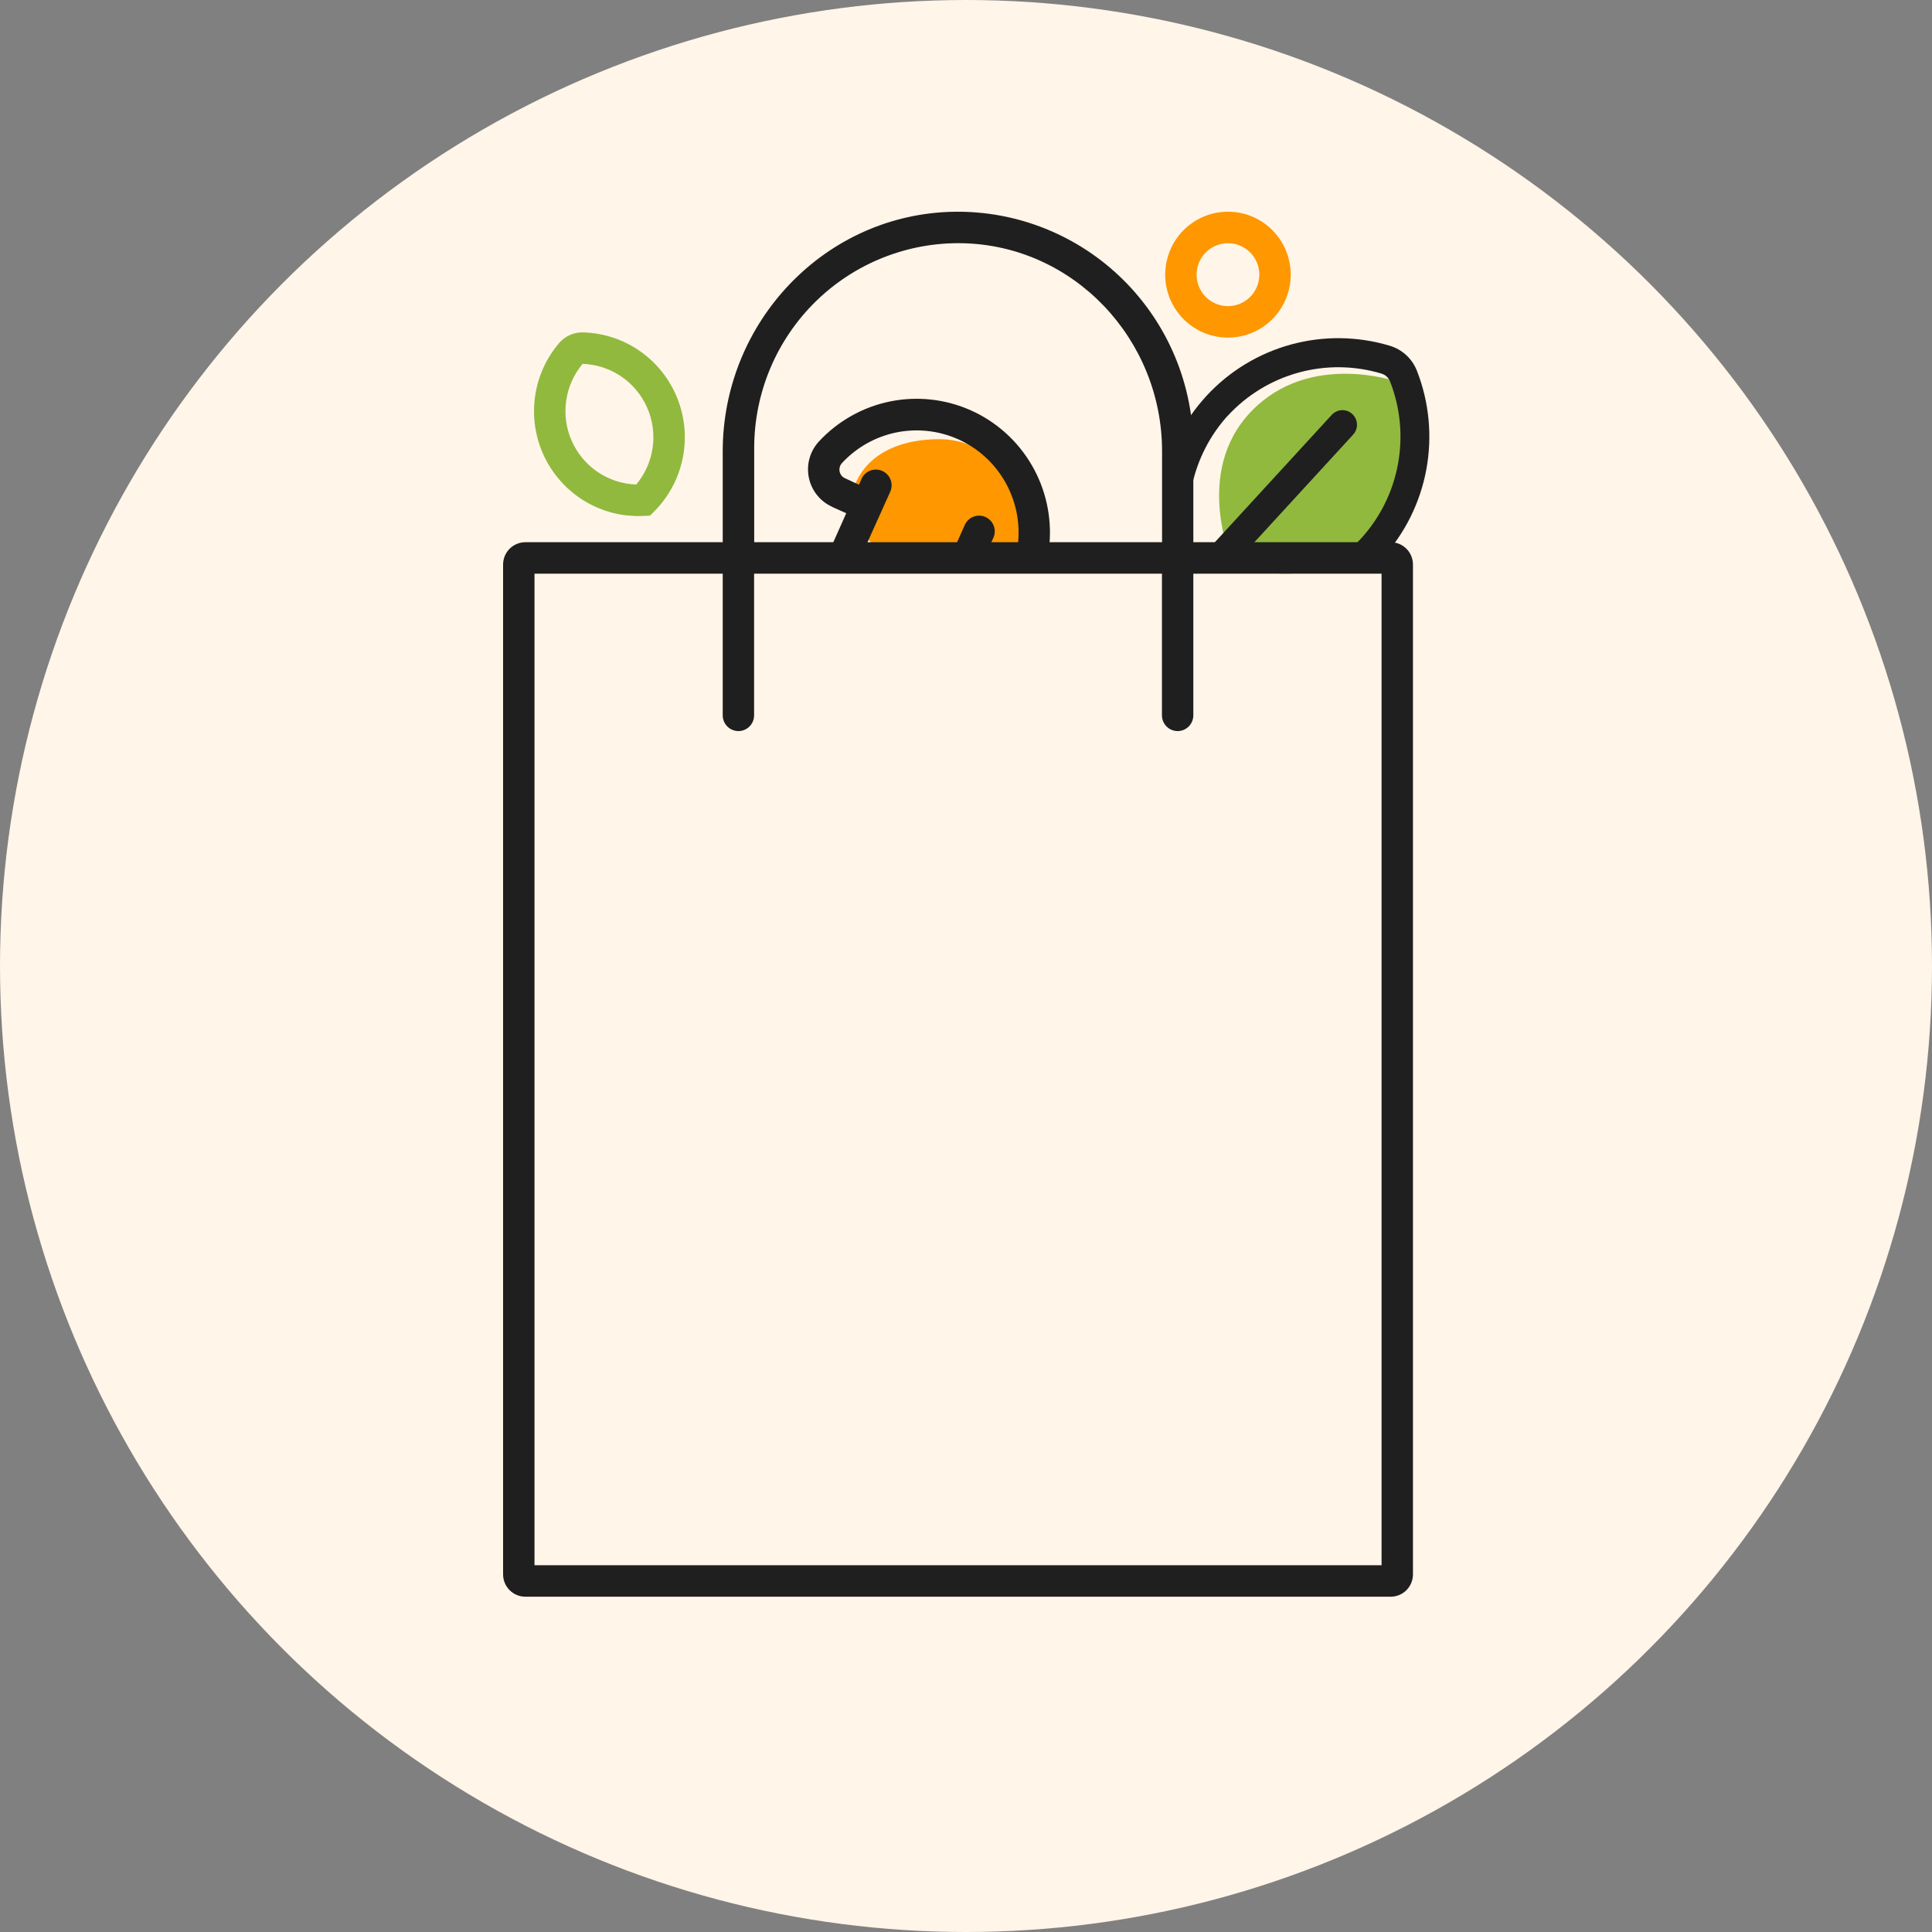 <svg width="277" height="277" viewBox="0 0 277 277" fill="none" xmlns="http://www.w3.org/2000/svg">
<rect x="0" y="0" width="277" height="277" fill="#808080" stroke="none"/>
<circle cx="138.5" cy="138.5" r="138.5" fill="#FFF5E8"/>
<g clip-path="url(#clip0_501_4)">
<path d="M176.778 80.861C176.778 80.861 170.9 67.864 179.357 59.025C187.814 50.185 200.499 54.782 200.499 54.782C200.499 54.782 206.753 67.058 197.685 76.53C188.617 86.001 176.778 80.861 176.778 80.861Z" fill="#91B93E"/>
<path d="M198.192 80.028C201.439 76.462 203.625 72.054 204.501 67.305C205.378 62.556 204.91 57.655 203.151 53.159C202.817 52.306 202.295 51.54 201.623 50.919C200.951 50.299 200.147 49.839 199.273 49.576C194.662 48.187 189.756 48.123 185.11 49.39C180.465 50.657 176.267 53.206 172.992 56.745C166.207 64.138 165.169 73.067 169.048 82.253C169.048 82.253 189.101 82.091 197.005 80.965C197.547 80.907 197.873 80.375 198.192 80.028ZM176.051 59.588C178.794 56.616 182.312 54.477 186.207 53.413C190.101 52.348 194.215 52.402 198.081 53.568C198.355 53.652 198.606 53.797 198.817 53.992C199.028 54.187 199.193 54.427 199.299 54.694C200.774 58.459 201.167 62.565 200.433 66.543C199.699 70.522 197.868 74.214 195.148 77.201C189.909 82.912 185.154 79.469 177.262 80.56L194.01 62.31C194.384 61.901 194.58 61.36 194.556 60.806C194.532 60.251 194.289 59.729 193.881 59.354C193.474 58.98 192.934 58.783 192.382 58.807C191.829 58.831 191.309 59.075 190.935 59.484L171.439 80.73C170.289 77.107 170.11 73.245 170.92 69.531C171.73 65.817 173.499 62.383 176.051 59.572V59.588Z" fill="#1F1F1F"/>
<path d="M137.347 81.563L134.675 81.312C128.052 81.312 121.844 77.374 121.844 70.729L121.917 71.944C122.851 65.832 128.068 62.97 134.675 62.97C137.855 62.971 140.905 64.239 143.153 66.496C145.402 68.752 146.665 71.812 146.665 75.002V75.002C146.672 81.644 143.978 81.563 137.347 81.563Z" fill="#FE9700"/>
<path d="M119.315 72.681L121.329 73.583L118.807 79.249C118.304 80.379 150.285 79.997 150.458 78.092C150.819 74.107 149.929 70.109 147.912 66.658C145.896 63.206 142.854 60.473 139.213 58.842C135.572 57.211 131.513 56.762 127.605 57.56C123.698 58.358 120.136 60.361 117.42 63.29C116.785 63.975 116.321 64.801 116.068 65.702C115.815 66.602 115.78 67.55 115.965 68.466C116.151 69.383 116.551 70.242 117.134 70.973C117.716 71.703 118.464 72.283 119.315 72.665V72.681ZM137.381 62.981C140.166 64.227 142.493 66.316 144.035 68.955C145.577 71.594 146.257 74.652 145.98 77.698C145.961 77.916 145.89 78.126 145.774 78.31C145.658 78.495 145.499 78.648 145.311 78.759C145.126 78.87 144.917 78.934 144.701 78.947C144.485 78.959 144.27 78.918 144.074 78.828L142.059 77.926L142.425 77.1C142.545 76.83 142.612 76.539 142.62 76.243C142.628 75.947 142.578 75.653 142.473 75.376C142.367 75.1 142.209 74.847 142.006 74.632C141.803 74.417 141.56 74.244 141.291 74.123V74.123C141.02 74.003 140.728 73.937 140.432 73.93C140.136 73.923 139.841 73.975 139.565 74.082C139.289 74.19 139.037 74.351 138.823 74.557C138.609 74.762 138.438 75.008 138.319 75.28L137.035 78.161L124.143 78.261L127.641 70.498C127.761 70.226 127.826 69.934 127.833 69.637C127.84 69.34 127.789 69.044 127.682 68.767C127.574 68.49 127.414 68.237 127.209 68.022C127.004 67.808 126.759 67.636 126.488 67.517C126.217 67.396 125.925 67.331 125.629 67.324C125.333 67.317 125.038 67.368 124.762 67.476C124.486 67.584 124.234 67.745 124.02 67.95C123.806 68.156 123.635 68.402 123.516 68.674L123.151 69.495L121.148 68.566C120.952 68.479 120.779 68.346 120.645 68.177C120.511 68.008 120.42 67.81 120.38 67.598C120.336 67.383 120.344 67.161 120.404 66.951C120.463 66.74 120.572 66.547 120.722 66.387C122.797 64.147 125.518 62.614 128.505 62.003C131.492 61.392 134.594 61.735 137.378 62.981H137.381Z" fill="#1F1F1F"/>
<path d="M89.878 73.888C90.693 73.985 91.515 74.012 92.335 73.969L93.199 73.927L93.814 73.306C95.879 71.226 97.293 68.586 97.88 65.71C98.468 62.835 98.204 59.85 97.121 57.123C96.038 54.396 94.183 52.047 91.786 50.364C89.388 48.682 86.552 47.74 83.628 47.656C82.965 47.635 82.306 47.765 81.7 48.036C81.094 48.307 80.558 48.712 80.13 49.221C78.37 51.3 77.207 53.82 76.765 56.511C76.323 59.203 76.619 61.964 77.621 64.499C78.623 67.035 80.293 69.25 82.453 70.906C84.612 72.563 87.18 73.599 89.882 73.903L89.878 73.888ZM83.532 52.168C85.5 52.234 87.409 52.853 89.043 53.956C90.676 55.059 91.968 56.601 92.769 58.405C93.571 60.21 93.851 62.204 93.577 64.16C93.303 66.116 92.486 67.956 91.22 69.468C89.251 69.404 87.341 68.785 85.706 67.682C84.072 66.579 82.78 65.037 81.978 63.233C81.176 61.428 80.896 59.433 81.171 57.476C81.446 55.52 82.264 53.68 83.532 52.168V52.168Z" fill="#91B93E"/>
<path d="M176.059 48.407C177.839 48.407 179.579 47.878 181.058 46.886C182.538 45.894 183.692 44.484 184.373 42.834C185.054 41.184 185.232 39.369 184.885 37.618C184.538 35.867 183.681 34.258 182.422 32.995C181.164 31.733 179.56 30.873 177.815 30.524C176.069 30.176 174.26 30.355 172.615 31.038C170.971 31.721 169.566 32.879 168.577 34.363C167.588 35.848 167.06 37.594 167.06 39.379C167.062 41.773 168.011 44.068 169.698 45.761C171.385 47.454 173.673 48.405 176.059 48.407V48.407ZM176.059 34.867C176.949 34.867 177.818 35.132 178.558 35.627C179.297 36.123 179.874 36.828 180.214 37.653C180.555 38.477 180.644 39.384 180.47 40.26C180.297 41.135 179.868 41.939 179.239 42.57C178.61 43.201 177.809 43.631 176.936 43.805C176.064 43.979 175.16 43.889 174.338 43.548C173.516 43.206 172.814 42.628 172.32 41.886C171.825 41.144 171.562 40.272 171.562 39.379C171.564 38.183 172.038 37.037 172.881 36.191C173.724 35.345 174.867 34.869 176.059 34.867Z" fill="#FE9700"/>
<path d="M199.396 77.741H171.093V64.2C171.088 59.713 170.194 55.271 168.464 51.132C166.734 46.994 164.201 43.242 161.014 40.093C157.827 36.945 154.048 34.463 149.896 32.792C145.745 31.121 141.304 30.294 136.832 30.359C118.319 30.64 103.62 46.14 103.62 64.717V77.741H75.317C74.473 77.742 73.663 78.079 73.065 78.678C72.468 79.278 72.132 80.09 72.131 80.938V225.73C72.132 226.577 72.468 227.39 73.065 227.989C73.663 228.589 74.473 228.926 75.317 228.927H199.396C200.24 228.926 201.05 228.589 201.648 227.989C202.245 227.39 202.581 226.577 202.582 225.73V80.938C202.581 80.09 202.245 79.278 201.648 78.678C201.05 78.079 200.24 77.742 199.396 77.741V77.741ZM108.133 64.2C108.137 60.301 108.915 56.443 110.421 52.849C111.927 49.255 114.132 45.998 116.906 43.267C119.68 40.537 122.968 38.389 126.579 36.947C130.189 35.505 134.05 34.8 137.935 34.871C153.945 35.176 166.611 48.631 166.611 64.694V77.741H108.133V64.2ZM198.081 224.415H76.632V82.253H103.62V102.562C103.62 103.16 103.857 103.734 104.279 104.157C104.701 104.58 105.273 104.818 105.869 104.818C106.465 104.818 107.037 104.58 107.459 104.157C107.881 103.734 108.118 103.16 108.118 102.562V82.253H166.595V102.562C166.595 103.16 166.832 103.734 167.254 104.157C167.676 104.58 168.248 104.818 168.844 104.818C169.44 104.818 170.012 104.58 170.434 104.157C170.856 103.734 171.093 103.16 171.093 102.562V82.253H198.081V224.415Z" fill="#1F1F1F"/>
</g>
<defs>
<clipPath id="clip0_501_4">
<rect width="133" height="199" fill="white" transform="translate(72 30)"/>
</clipPath>
</defs>
</svg>
